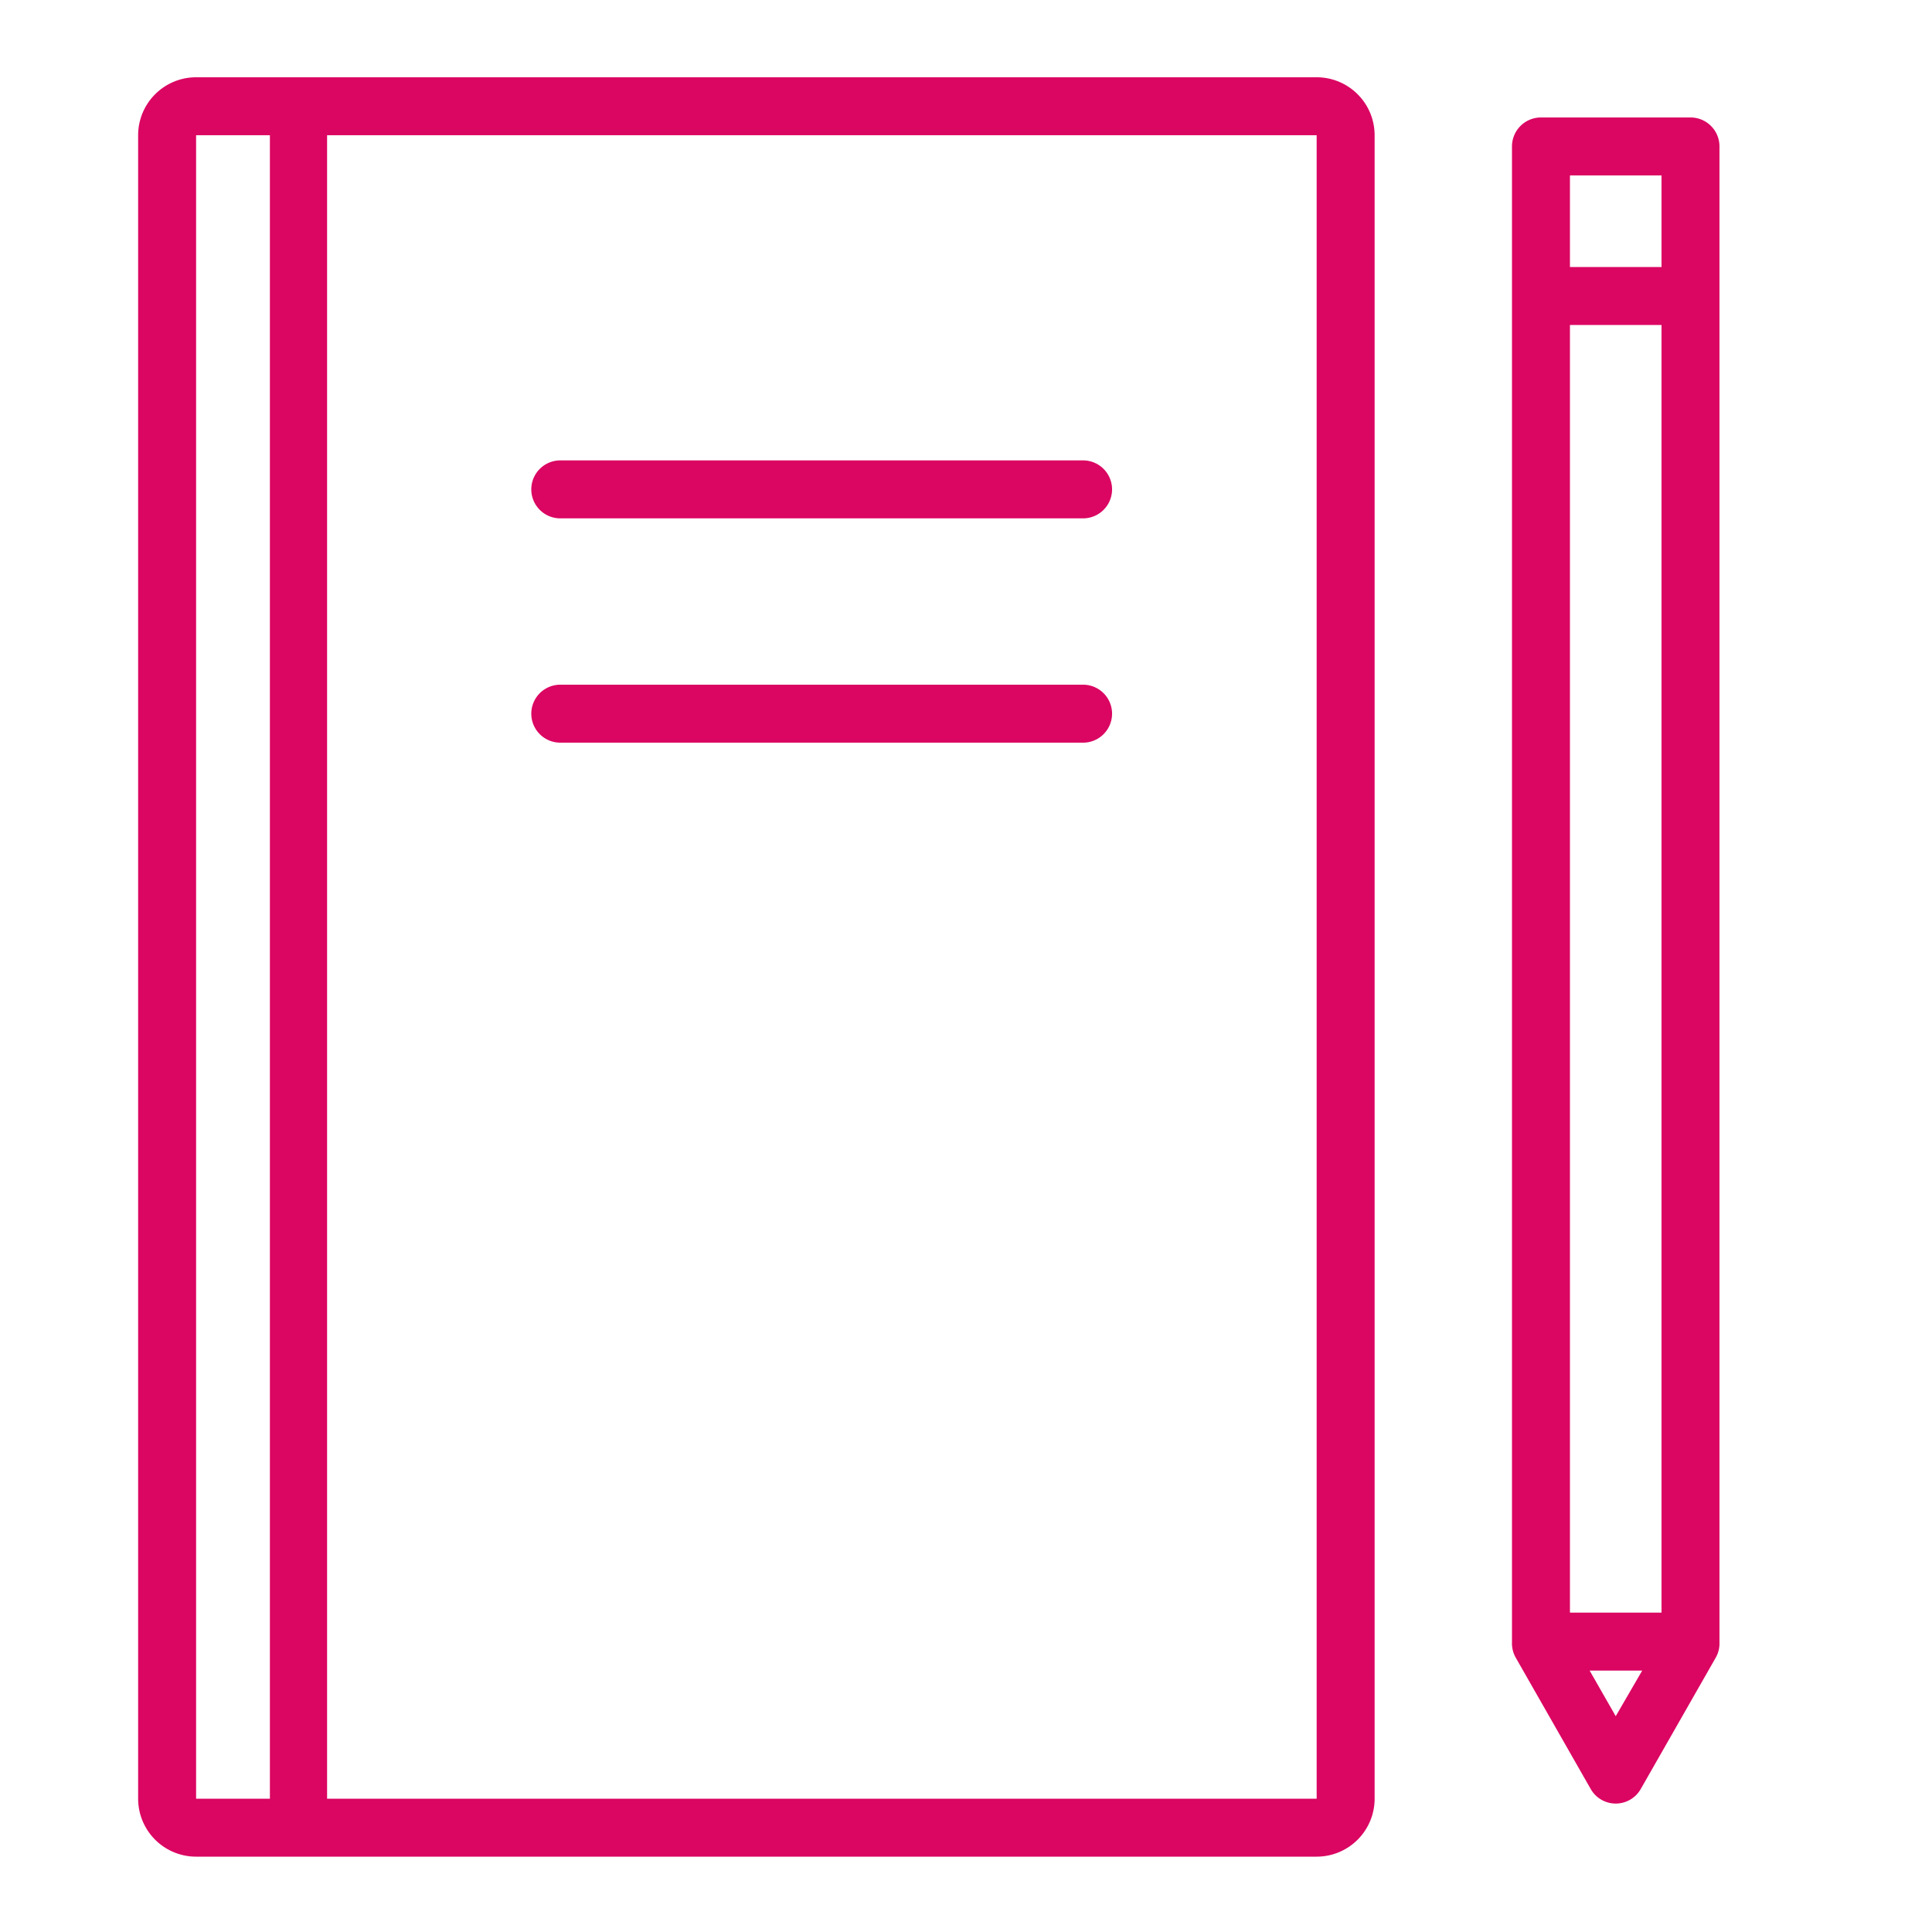 <svg xmlns="http://www.w3.org/2000/svg" viewBox="0 0 100 100"><title>no-surprise</title><g id="Layer_2" data-name="Layer 2"><path d="M68.15,4h-58a3,3,0,0,0-3,3v86.1a3,3,0,0,0,3,3h58a3,3,0,0,0,3-3V7A3,3,0,0,0,68.15,4Zm-58,89.1V7h3.82v86.1Zm58,0H16.93V7H68.15Z" fill="#db0562"/><path d="M56.06,26.83H29a1.5,1.5,0,0,1,0-3H56.06a1.5,1.5,0,0,1,0,3Z" fill="#db0562"/><path d="M56.06,38.44H29a1.5,1.5,0,0,1,0-3H56.06a1.5,1.5,0,0,1,0,3Z" fill="#db0562"/><path d="M87.5,6.08H79.76a1.5,1.5,0,0,0-1.5,1.5V85a1.5,1.5,0,0,0,.2.81l3.87,6.78a1.49,1.49,0,0,0,2.6,0l3.87-6.78A1.5,1.5,0,0,0,89,85V7.58A1.5,1.5,0,0,0,87.5,6.08Zm-6.24,3H86v4.74H81.26Zm2.37,79.75-1.35-2.36H85ZM86,83.47H81.26V16.82H86Z" fill="#db0562"/></g></svg>